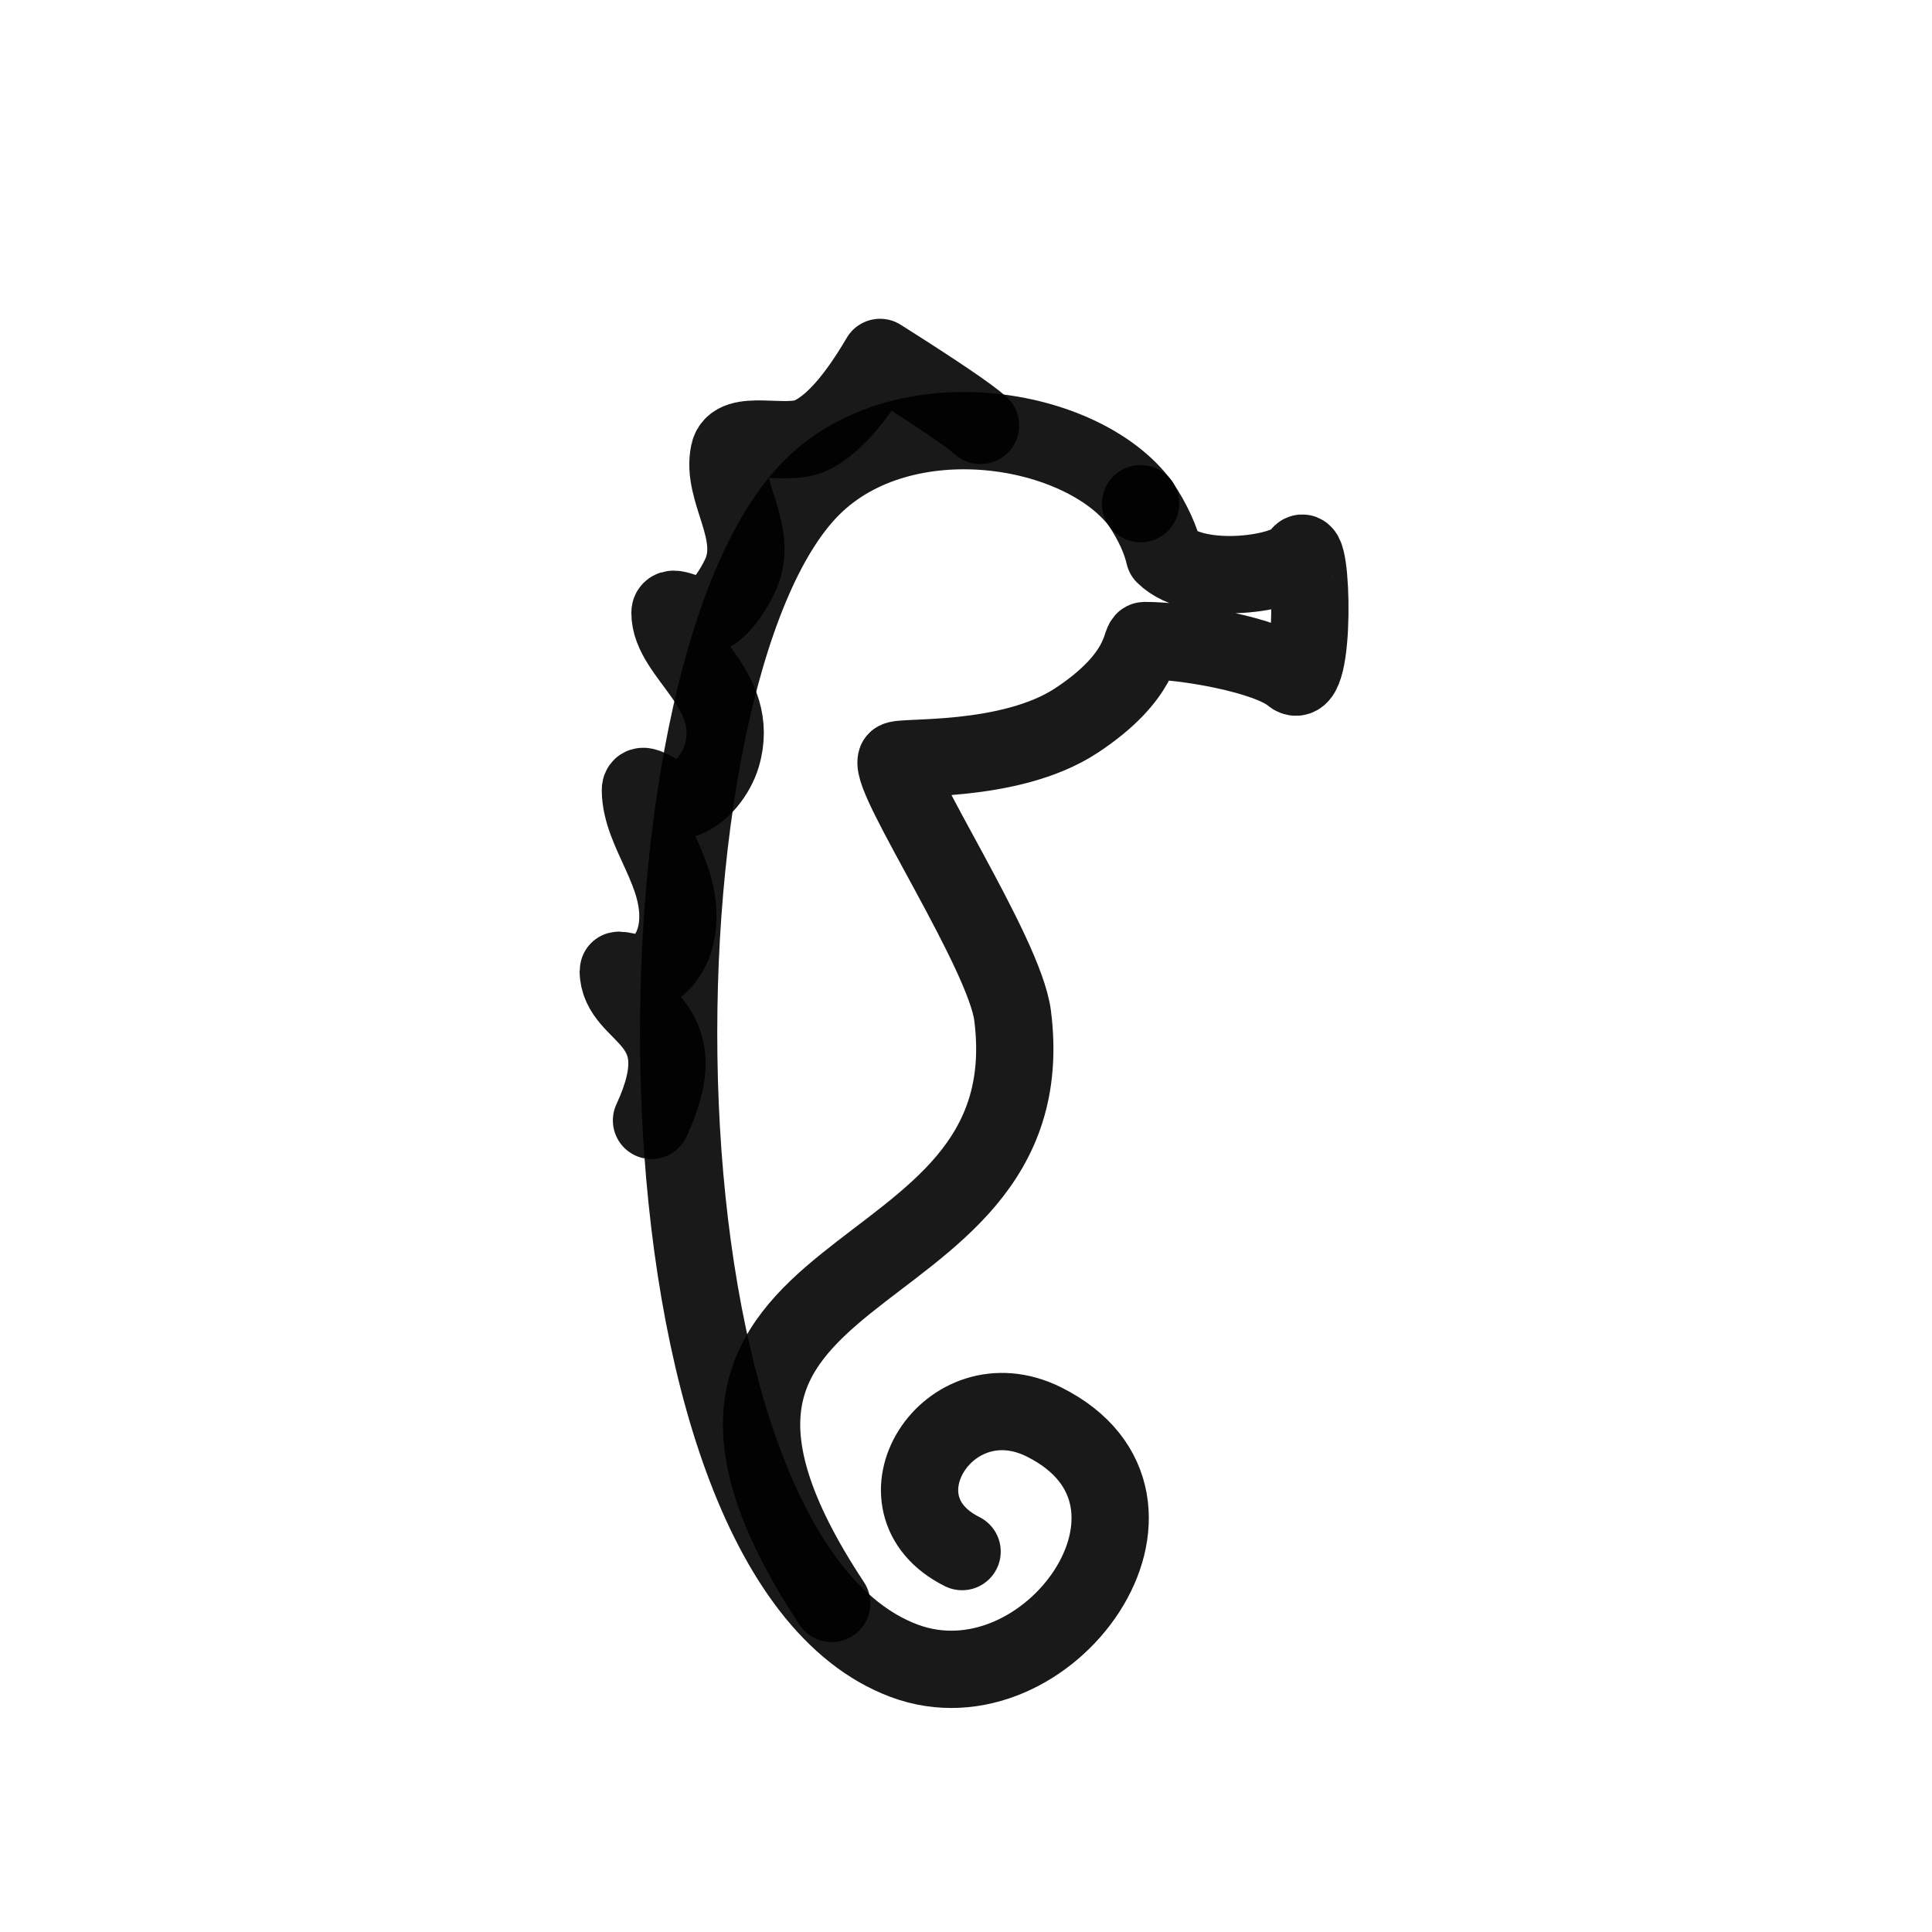 <?xml version="1.0" encoding="utf-8"?>
<svg width="800px" height="800px" viewBox="0 0 400 400" fill="none" xmlns="http://www.w3.org/2000/svg">
<path d="M236.144 104.282C223.976 87.994 187.055 81.983 168.084 100.931C129.073 139.89 128.013 321.68 187.171 343.837C217.017 355.016 248.613 310.615 216.16 294.408C196.293 284.488 179.473 311.394 199.19 321.24" stroke="#000000" stroke-opacity="0.9" stroke-width="16" stroke-linecap="round" stroke-linejoin="round"/>
<path d="M172.202 331.982C122.373 256.591 217.389 271.31 209.65 210.27C207.998 197.233 184.19 161.539 185.564 157.477C185.923 156.414 208.895 158.369 222.862 149.176C236.83 139.983 236.005 132.617 236.992 132.617C245.44 132.617 262.444 135.619 267.488 139.829C272.533 144.039 271.755 110.372 269.155 114.945C266.937 118.844 247.822 121.612 241.056 114.945C240.319 111.689 238.682 108.135 236.145 104.281" stroke="#000000" stroke-opacity="0.9" stroke-width="16" stroke-linecap="round" stroke-linejoin="round"/>
<path d="M203.008 88.089C200.582 85.927 193.648 81.231 182.204 74C177.083 82.739 172.281 88.14 167.798 90.204C162.651 92.576 152.089 88.531 150.96 93.73C149.213 101.782 157.384 110.251 153.255 119.121C152.118 121.569 149 127.064 145.603 127.586C143.322 127.935 138.713 124.752 138.713 126.881C138.713 135.698 153.533 142.64 149.429 156.503C148.372 160.075 145.199 164.569 141.008 165.673C138.215 166.411 132.591 160.877 132.591 163.557C132.591 172.378 141.442 180.753 140.243 191.769C139.81 195.78 137.727 200.034 133.356 201.644C132.671 201.897 128 200.603 128 200.939C128 210.731 144.964 210.308 134.887 231.971" stroke="#000000" stroke-opacity="0.9" stroke-width="16" stroke-linecap="round" stroke-linejoin="round"/>
</svg>